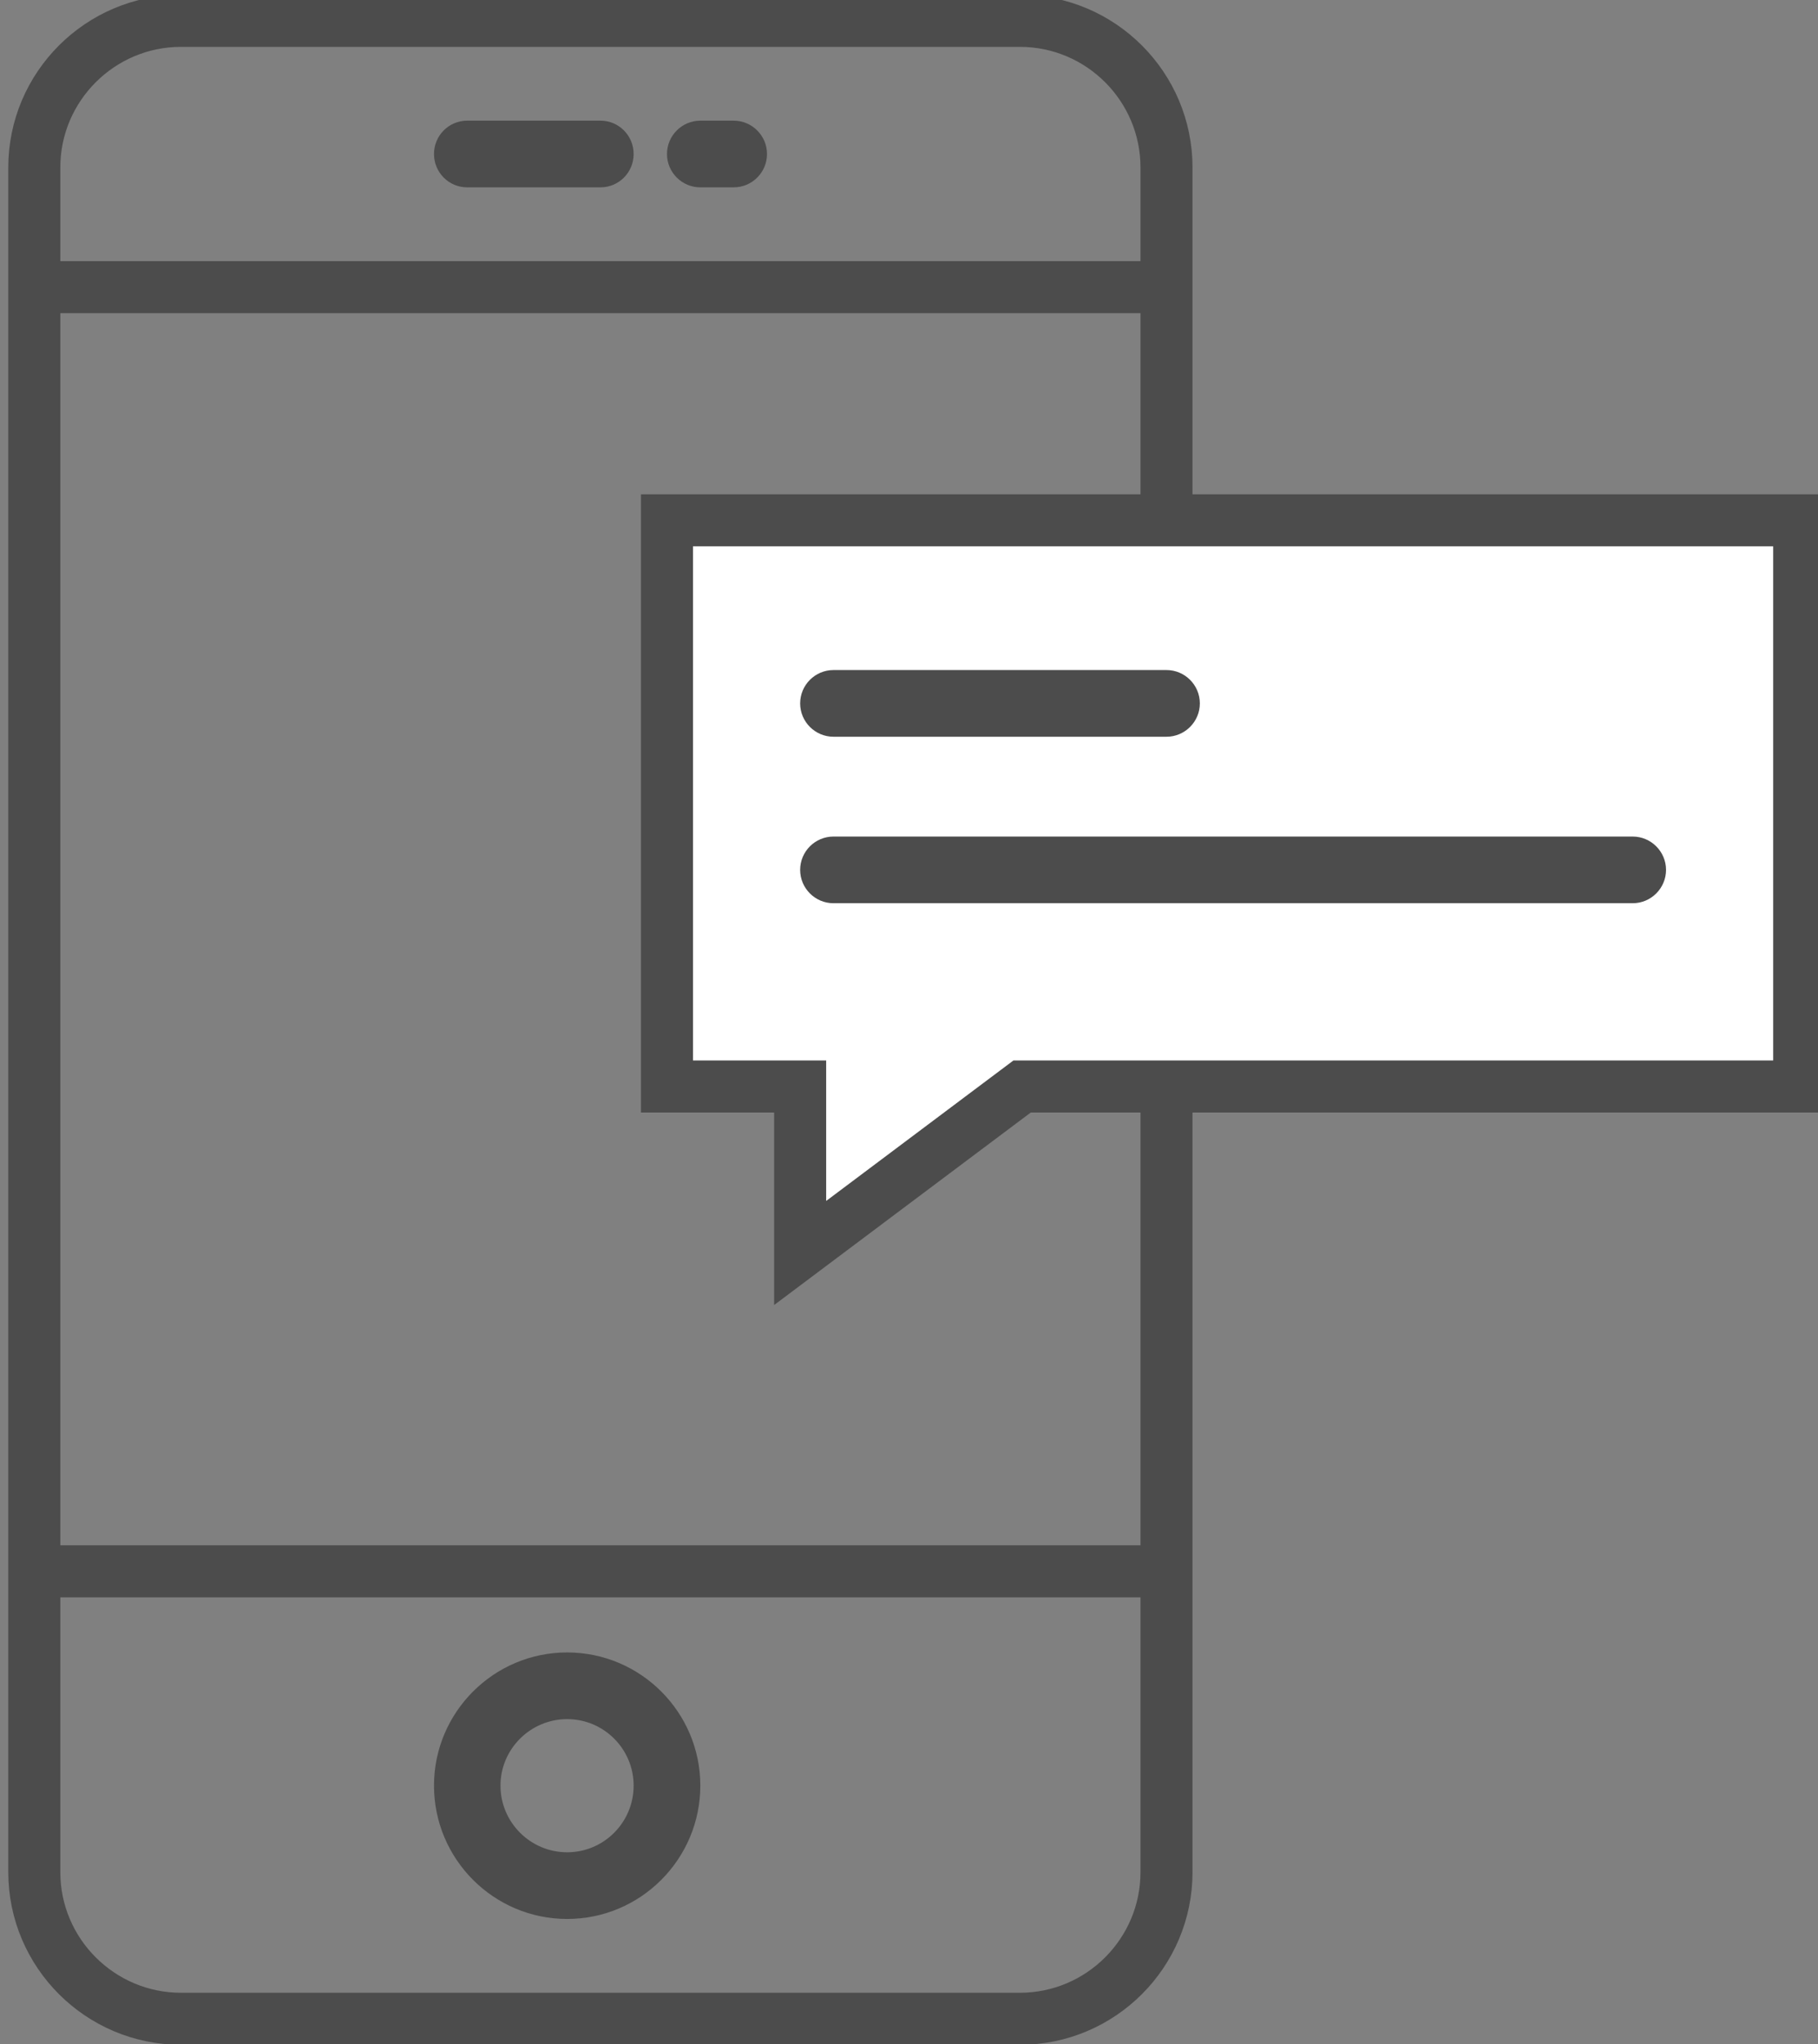 <?xml version="1.0" encoding="utf-8"?>
<!-- Generator: Adobe Illustrator 17.0.0, SVG Export Plug-In . SVG Version: 6.00 Build 0)  -->
<!DOCTYPE svg PUBLIC "-//W3C//DTD SVG 1.1//EN" "http://www.w3.org/Graphics/SVG/1.1/DTD/svg11.dtd">
<svg version="1.1" id="Layer_1" xmlns="http://www.w3.org/2000/svg" xmlns:xlink="http://www.w3.org/1999/xlink" x="0px" y="0px"
	 width="43.674px" height="49.11px" viewBox="0 0 43.674 49.11" enable-background="new 0 0 43.674 49.11" xml:space="preserve">
<rect x="0" y="0" width="43.674" height="49.11" fill="#808080" stroke="none"/>
<g>
	<path fill="#4C4C4C" d="M13.625,39.7c-1.766,0-3.199,1.438-3.199,3.199c0,1.766,1.433,3.204,3.199,3.204
		c1.765,0,3.199-1.438,3.199-3.204C16.824,41.138,15.39,39.7,13.625,39.7L13.625,39.7z M13.625,44.501
		c-0.883,0-1.602-0.719-1.602-1.602c0-0.878,0.719-1.597,1.602-1.597s1.597,0.719,1.597,1.597
		C15.222,43.782,14.508,44.501,13.625,44.501L13.625,44.501z M13.625,44.501"/>
	<path fill="#4C4C4C" d="M11.222,4.501h3.204c0.441,0,0.796-0.359,0.796-0.801c0-0.441-0.355-0.801-0.796-0.801h-3.204
		c-0.441,0-0.796,0.36-0.796,0.801C10.426,4.142,10.781,4.501,11.222,4.501L11.222,4.501z M11.222,4.501"/>
	<path fill="#4C4C4C" d="M16.824,4.501h0.801c0.441,0,0.801-0.359,0.801-0.801c0-0.441-0.36-0.801-0.801-0.801h-0.801
		c-0.441,0-0.801,0.36-0.801,0.801C16.023,4.142,16.383,4.501,16.824,4.501L16.824,4.501z M16.824,4.501"/>
	<path fill="none" stroke="#4C4C4C" stroke-width="1.25" stroke-miterlimit="10" d="M28.023,10.103V4.024
		c0-1.941-1.578-3.523-3.523-3.523H4.347c-1.941,0-3.523,1.582-3.523,3.523v40.954c0,1.941,1.582,3.523,3.523,3.523H24.5
		c1.945,0,3.523-1.582,3.523-3.523V26.899V10.103z"/>
	<polygon fill="#FFFFFF" stroke="#4C4C4C" stroke-width="1.25" stroke-miterlimit="10" points="43.222,26.103 24.554,26.103 
		19.222,30.103 19.222,26.103 16.023,26.103 16.023,12.501 43.222,12.501 	"/>
	<path d="M40.824,25.302"/>
	<path fill="#4C4C4C" d="M20.023,17.7h8c0.441,0,0.801-0.36,0.801-0.801s-0.36-0.801-0.801-0.801h-8
		c-0.442,0-0.801,0.36-0.801,0.801S19.581,17.7,20.023,17.7L20.023,17.7z M20.023,17.7"/>
	<path fill="#4C4C4C" d="M19.222,20.899c0,0.441,0.359,0.801,0.801,0.801h19.199c0.441,0,0.801-0.36,0.801-0.801
		s-0.36-0.801-0.801-0.801H20.023C19.581,20.098,19.222,20.458,19.222,20.899L19.222,20.899z M19.222,20.899"/>
	<path fill="none" stroke="#4C4C4C" stroke-width="1.25" stroke-miterlimit="10" d="M0.824,6.899h27.199H0.824z"/>
	<path fill="none" stroke="#4C4C4C" stroke-width="1.25" stroke-miterlimit="10" d="M0.824,37.751h27.199H0.824z"/>
</g>
</svg>
